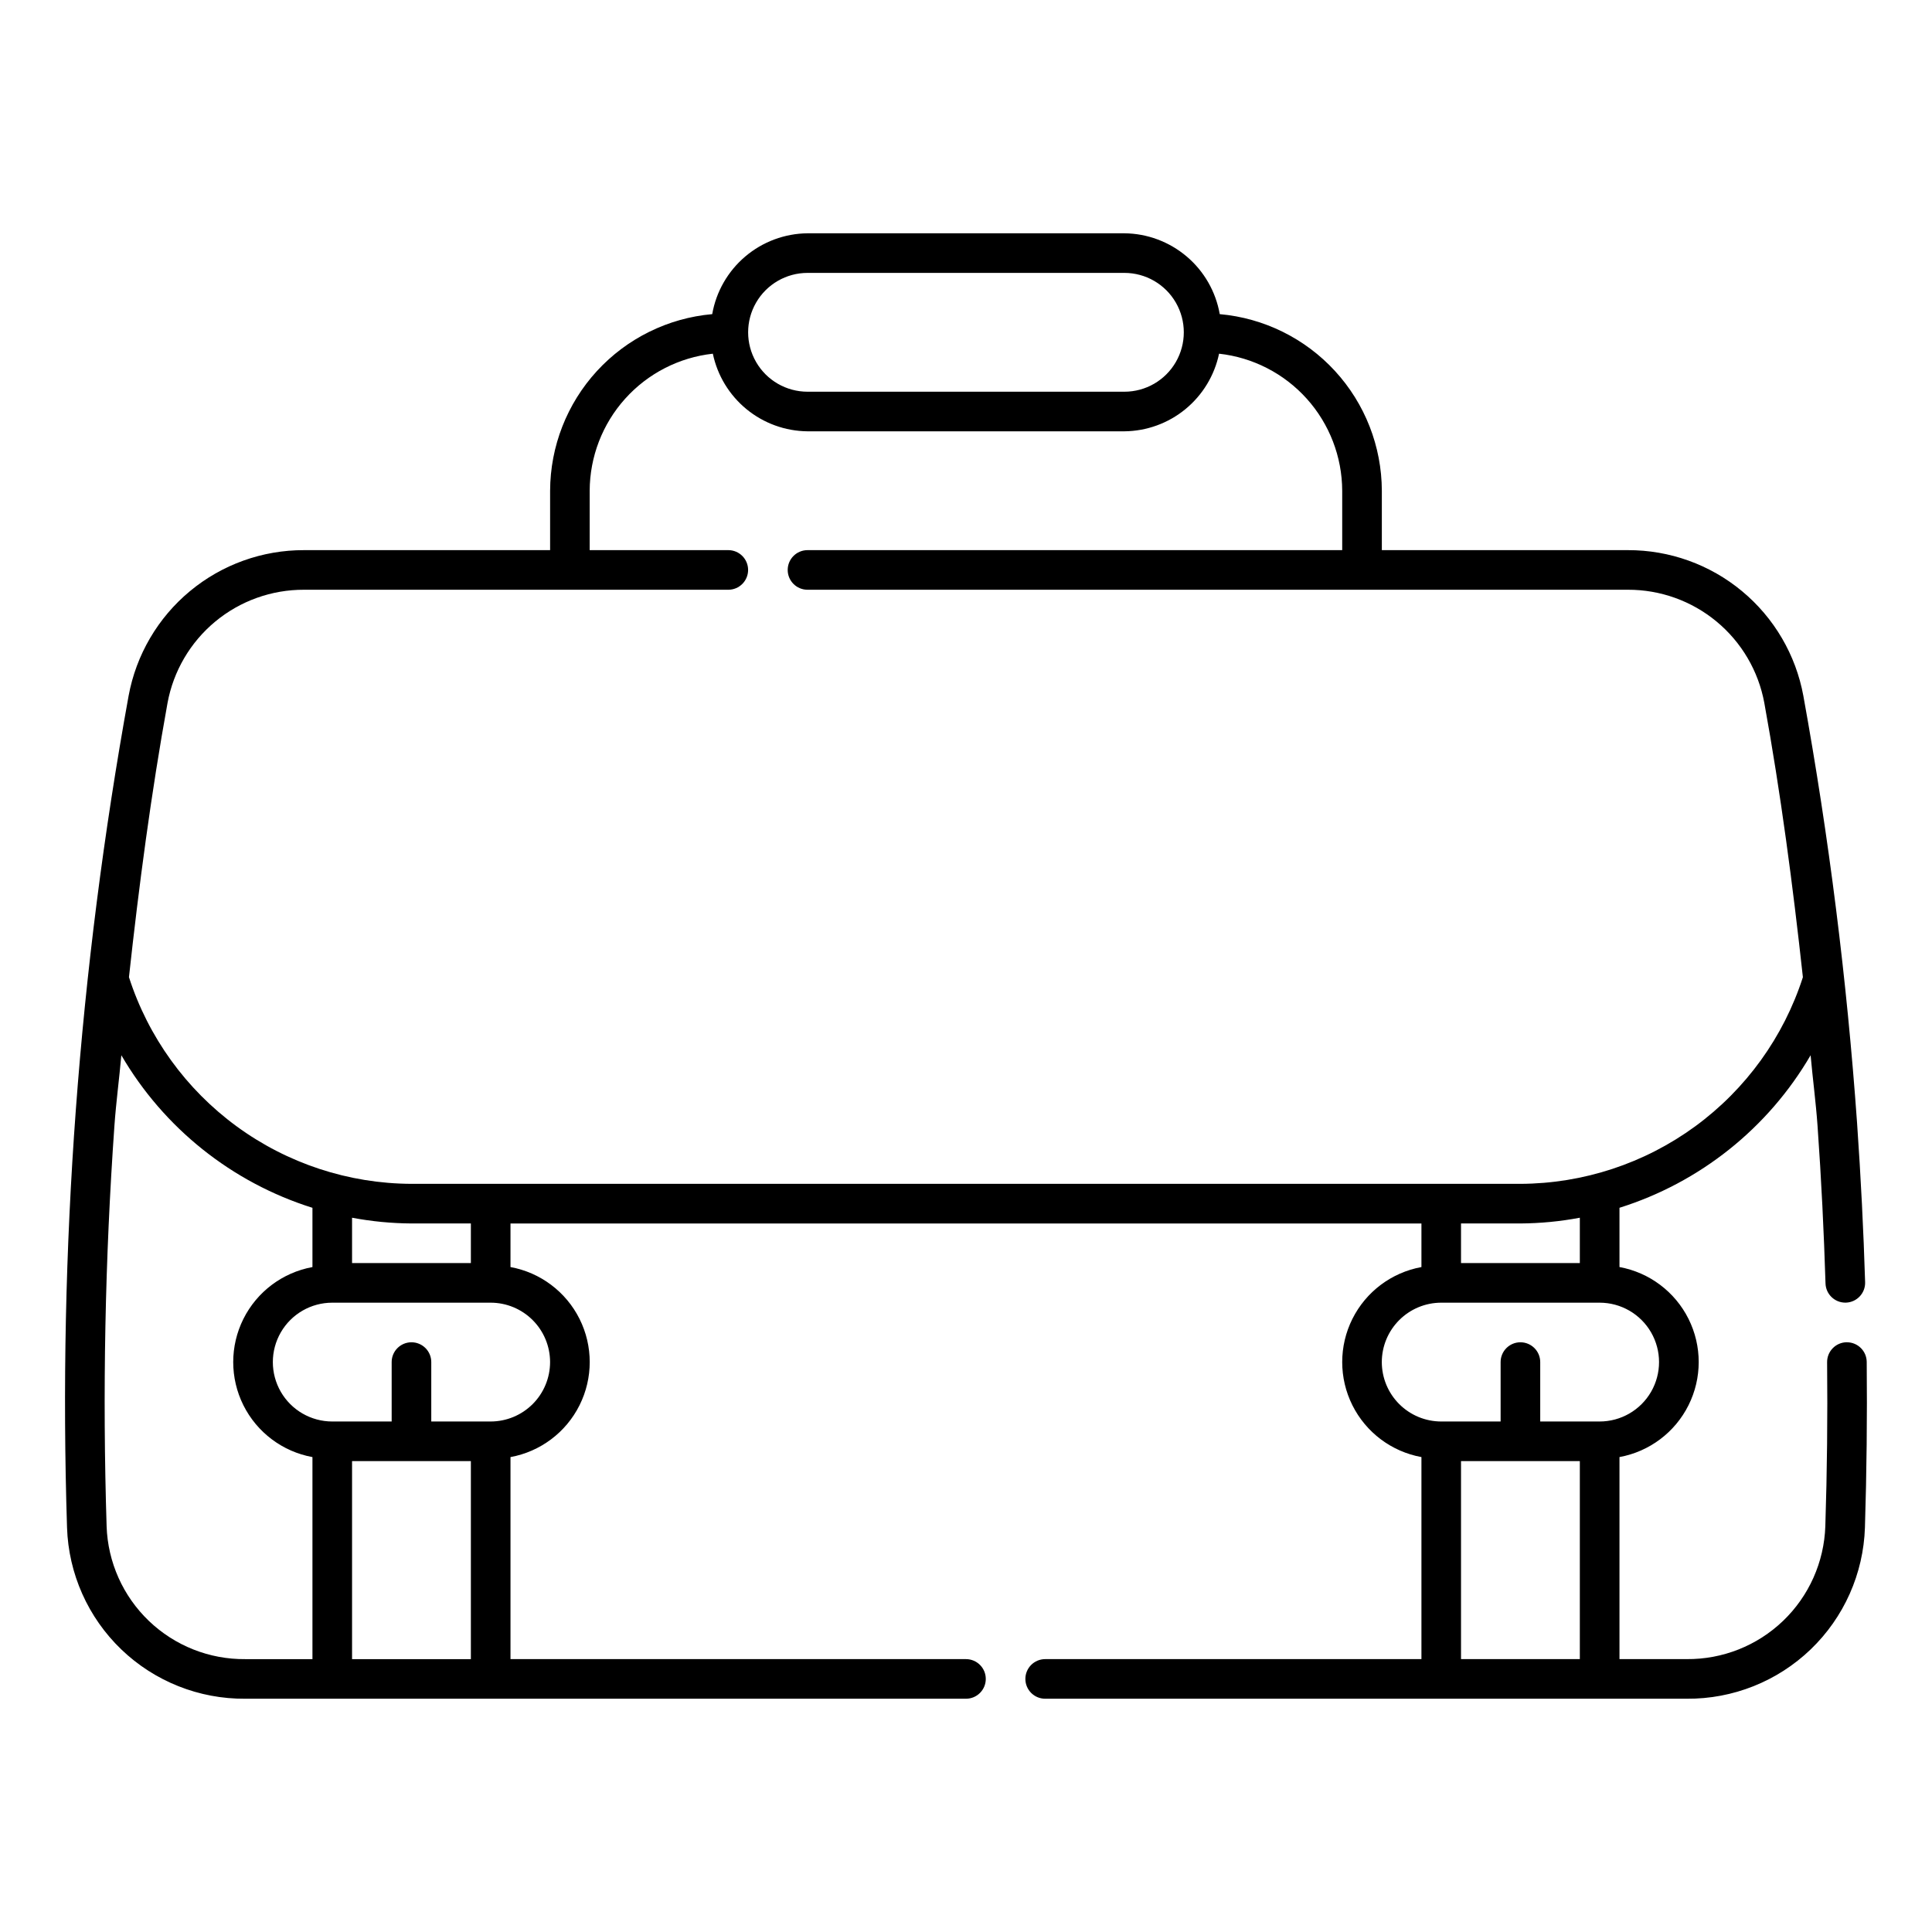 <?xml version="1.0" encoding="UTF-8"?>
<!-- Uploaded to: ICON Repo, www.svgrepo.com, Generator: ICON Repo Mixer Tools -->
<svg fill="#000000" width="800px" height="800px" version="1.1" viewBox="144 144 512 512" xmlns="http://www.w3.org/2000/svg">
 <path d="m633.45 499.71h-0.051c-1.391 0.012-2.723 0.578-3.695 1.574-0.977 0.992-1.516 2.332-1.5 3.723 0.145 14.32 0 28.938-0.473 43.453-0.316 9.508-4.336 18.512-11.203 25.094-6.867 6.578-16.035 10.215-25.543 10.125h-17.805v-53.543c7.918-1.445 14.699-6.535 18.297-13.738 3.598-7.203 3.598-15.68 0-22.883-3.598-7.199-10.379-12.289-18.297-13.738v-15.707 0.004c21.328-6.699 39.391-21.113 50.652-40.426 0.555 6.238 1.395 12.473 1.836 18.703 1.016 14.289 1.691 28.227 2.113 41.773 0.09 2.836 2.414 5.086 5.25 5.086h0.164-0.004c2.898-0.098 5.172-2.516 5.086-5.41-0.418-13.676-1.129-27.738-2.133-42.195-2.695-37.969-7.449-75.766-14.238-113.22-2-10.859-7.754-20.672-16.254-27.727-8.496-7.055-19.203-10.898-30.25-10.867h-65.199v-15.742c-0.035-11.754-4.461-23.066-12.41-31.727-7.945-8.656-18.844-14.035-30.547-15.074-1.047-5.961-4.144-11.367-8.762-15.277-4.613-3.914-10.453-6.09-16.504-6.148h-83.969c-6.051 0.059-11.891 2.234-16.508 6.148-4.613 3.914-7.715 9.316-8.758 15.277-11.707 1.039-22.602 6.418-30.551 15.074-7.945 8.66-12.371 19.973-12.41 31.727v15.742h-65.199c-11.047-0.031-21.758 3.816-30.254 10.875-8.5 7.055-14.25 16.875-16.25 27.738-13.199 72.691-18.668 146.57-16.316 220.42 0.395 12.227 5.559 23.816 14.383 32.293 8.824 8.473 20.613 13.16 32.848 13.062h191c2.898 0 5.246-2.352 5.246-5.25 0-2.898-2.348-5.246-5.246-5.246h-120.71v-53.543c7.922-1.445 14.699-6.535 18.297-13.738 3.602-7.203 3.602-15.68 0-22.883-3.598-7.199-10.375-12.289-18.297-13.738v-11.547h241.41v11.547c-7.922 1.449-14.699 6.539-18.297 13.738-3.598 7.203-3.598 15.68 0 22.883 3.598 7.203 10.375 12.293 18.297 13.738v53.543h-99.711c-2.898 0-5.25 2.348-5.25 5.246 0 2.898 2.352 5.25 5.25 5.25h170c12.234 0.102 24.027-4.59 32.855-13.066s13.992-20.066 14.387-32.301c0.461-14.68 0.613-29.449 0.473-43.902v0.004c-0.031-2.879-2.371-5.199-5.25-5.199zm-275.44-283.39h83.969c5.625 0 10.82 3.004 13.633 7.875s2.812 10.871 0 15.742-8.008 7.871-13.633 7.871h-83.969c-5.625 0-10.824-3-13.637-7.871s-2.812-10.871 0-15.742 8.012-7.875 13.637-7.875zm-133.43 83.969h112.43c2.898 0 5.246-2.348 5.246-5.246 0-2.898-2.348-5.25-5.246-5.25h-36.738v-15.742c0.031-9.004 3.375-17.684 9.395-24.383 6.016-6.695 14.289-10.945 23.242-11.934 1.211 5.773 4.359 10.961 8.922 14.703 4.566 3.742 10.27 5.812 16.172 5.867h83.969c5.898-0.055 11.605-2.125 16.168-5.867 4.562-3.742 7.711-8.93 8.926-14.703 8.949 0.988 17.223 5.238 23.242 11.934 6.016 6.699 9.359 15.379 9.391 24.383v15.742h-141.7c-2.898 0-5.25 2.352-5.25 5.25 0 2.898 2.352 5.246 5.25 5.246h217.39c8.59-0.031 16.914 2.953 23.523 8.43 6.613 5.481 11.09 13.109 12.648 21.551 4.356 23.977 7.559 48.309 10.223 72.688h0.004c-5.109 15.859-15.098 29.695-28.543 39.535-13.445 9.836-29.66 15.172-46.32 15.238h-293.89c-16.66-0.066-32.871-5.402-46.32-15.238-13.445-9.84-23.434-23.676-28.539-39.535 2.66-24.379 5.879-48.703 10.223-72.676 1.559-8.445 6.035-16.074 12.645-21.559 6.609-5.481 14.938-8.465 23.527-8.434zm-52.324 248.2c-1.117-35.391-0.426-70.812 2.066-106.13 0.441-6.231 1.281-12.465 1.836-18.703h0.004c11.258 19.309 29.316 33.727 50.641 40.426v15.707-0.004c-7.918 1.449-14.695 6.539-18.297 13.738-3.598 7.203-3.598 15.68 0 22.883 3.602 7.203 10.379 12.293 18.297 13.738v53.543h-17.801c-9.508 0.09-18.676-3.543-25.539-10.121-6.867-6.574-10.891-15.578-11.207-25.078zm65.043 35.199v-52.48h31.488v52.48zm52.48-78.723c-0.004 4.176-1.664 8.18-4.613 11.129-2.953 2.953-6.957 4.613-11.129 4.617h-15.746v-15.746c0-2.898-2.348-5.246-5.246-5.246-2.898 0-5.25 2.348-5.25 5.246v15.742l-15.742 0.004c-5.625 0-10.824-3-13.637-7.871-2.812-4.871-2.812-10.875 0-15.746 2.812-4.871 8.012-7.871 13.637-7.871h41.984c4.172 0.004 8.176 1.664 11.129 4.617 2.949 2.949 4.609 6.953 4.613 11.125zm-20.992-26.238h-31.488v-12.016c5.191 0.98 10.461 1.488 15.746 1.52h15.742zm278.14-10.496c5.285-0.031 10.555-0.539 15.746-1.52v12.016h-31.488v-10.496zm-36.734 36.734c0.004-4.172 1.664-8.176 4.617-11.125 2.949-2.953 6.953-4.613 11.125-4.617h41.984c5.625 0 10.824 3 13.637 7.871 2.812 4.871 2.812 10.875 0 15.746-2.812 4.871-8.012 7.871-13.637 7.871h-15.742v-15.746c0-2.898-2.352-5.246-5.25-5.246-2.898 0-5.246 2.348-5.246 5.246v15.742l-15.746 0.004c-4.172-0.004-8.176-1.664-11.125-4.617-2.953-2.949-4.613-6.953-4.617-11.129zm20.992 26.238h31.488v52.48h-31.488z"/>
</svg>